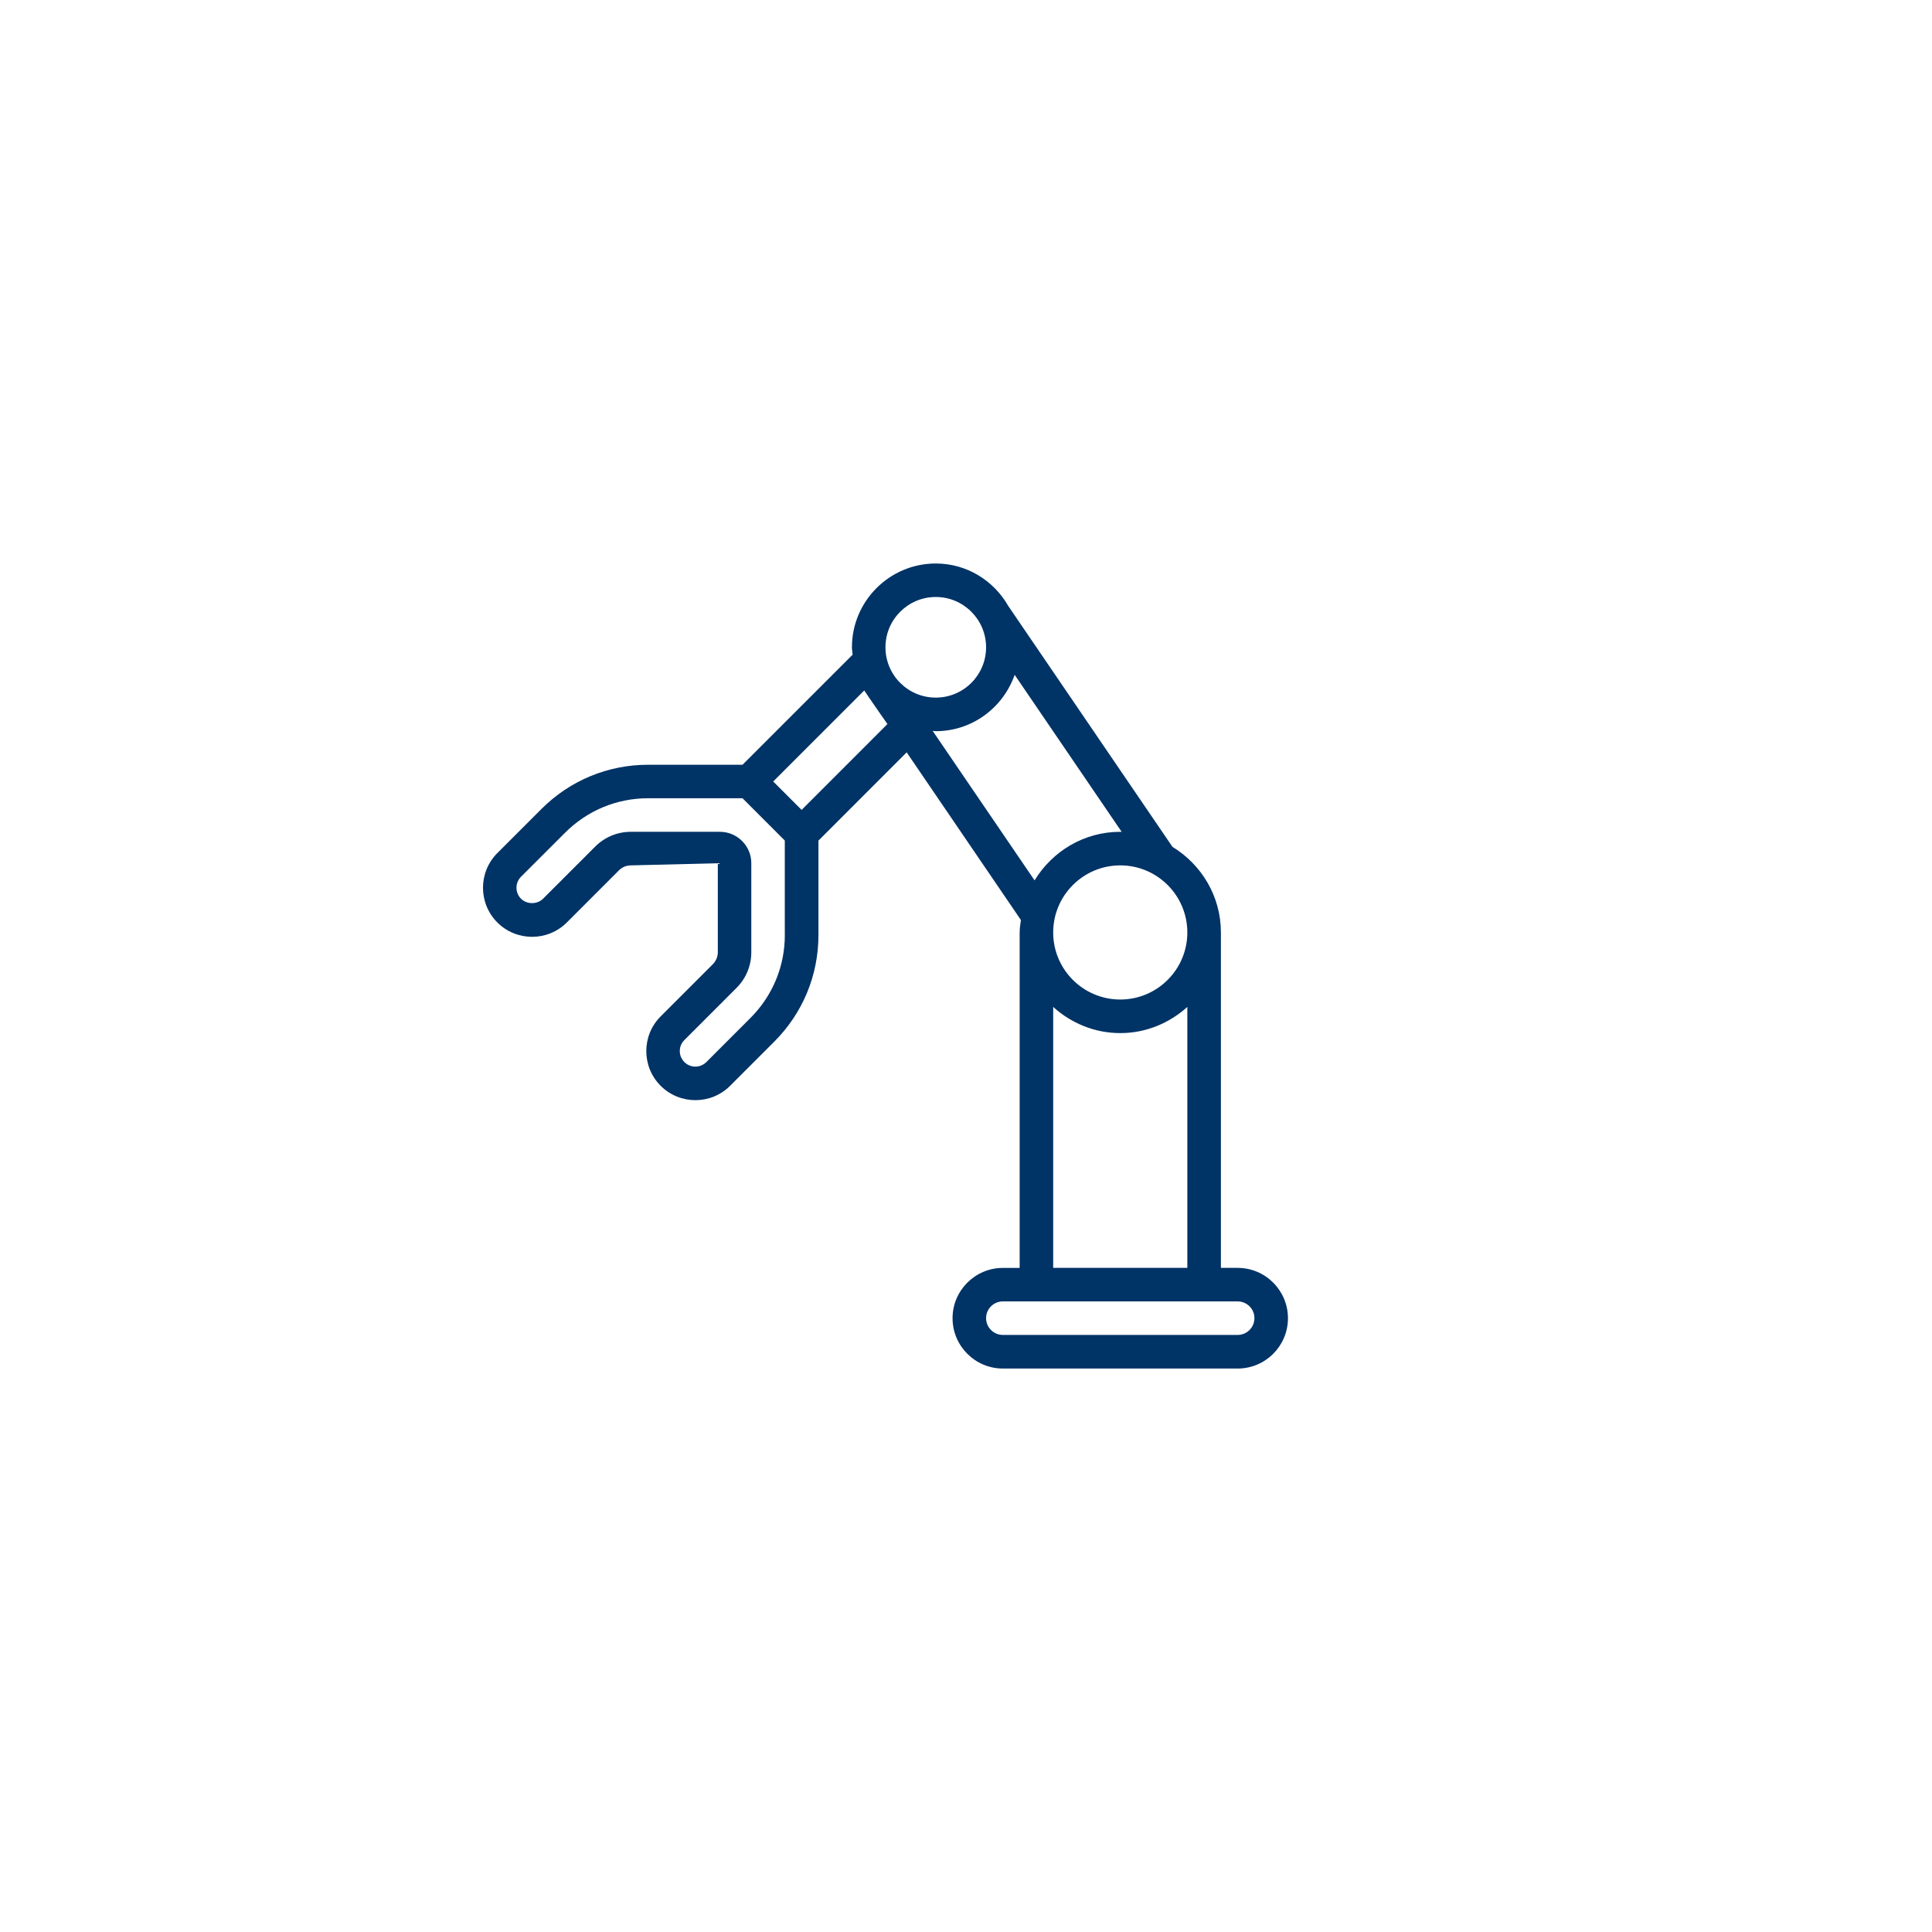 <svg width="48" height="48" viewBox="0 0 48 48" fill="none" xmlns="http://www.w3.org/2000/svg">
<g clip-path="url(#clip0_282_3695)">
<path d="M30.749 31.5H30.333V23.167C30.333 22.264 29.848 21.479 29.129 21.039L25.05 15.055C24.691 14.428 24.023 14 23.249 14C22.101 14 21.166 14.935 21.166 16.083C21.166 16.146 21.179 16.205 21.184 16.267C21.183 16.268 21.181 16.268 21.179 16.27L18.448 19H16.104C15.103 19 14.161 19.39 13.453 20.098L12.357 21.194C11.881 21.67 11.881 22.443 12.357 22.919C12.832 23.394 13.607 23.394 14.082 22.919L15.379 21.622C15.457 21.544 15.564 21.5 15.674 21.5L17.834 21.447V23.659C17.834 23.768 17.789 23.876 17.712 23.954L16.414 25.252C15.938 25.727 15.938 26.501 16.414 26.977C16.652 27.214 16.964 27.333 17.277 27.333C17.589 27.333 17.902 27.214 18.139 26.977L19.235 25.881C19.944 25.172 20.334 24.232 20.334 23.229V20.885L22.526 18.692L25.364 22.857C25.351 22.96 25.333 23.061 25.333 23.168V31.501H24.916C24.227 31.501 23.666 32.062 23.666 32.751C23.666 33.44 24.227 34.001 24.916 34.001H30.749C31.439 34.001 31.999 33.44 31.999 32.751C31.999 32.062 31.439 31.5 30.749 31.5ZM29.499 23.167C29.499 24.086 28.752 24.833 27.833 24.833C26.913 24.833 26.166 24.086 26.166 23.167C26.166 22.247 26.913 21.5 27.833 21.5C28.752 21.5 29.499 22.247 29.499 23.167ZM29.499 25.017V31.5H26.166V25.017C26.609 25.417 27.19 25.667 27.833 25.667C28.475 25.667 29.056 25.416 29.499 25.017ZM19.499 23.228C19.499 24.008 19.196 24.739 18.645 25.291L17.549 26.387C17.398 26.537 17.154 26.538 17.003 26.387C16.93 26.313 16.889 26.217 16.889 26.113C16.889 26.01 16.929 25.913 17.003 25.84L18.3 24.543C18.536 24.307 18.666 23.992 18.666 23.658V21.446C18.666 21.016 18.316 20.666 17.886 20.666H15.674C15.34 20.666 15.026 20.796 14.789 21.032L13.492 22.329C13.344 22.474 13.091 22.474 12.945 22.329C12.794 22.178 12.794 21.933 12.945 21.782L14.041 20.687C14.592 20.136 15.324 19.832 16.104 19.832H18.448L19.498 20.883V23.227L19.499 23.228ZM19.916 20.122L19.21 19.416L21.472 17.154C21.52 17.233 22.048 17.989 22.048 17.989L19.916 20.122ZM21.999 16.082C21.999 15.393 22.559 14.832 23.249 14.832C23.939 14.832 24.499 15.393 24.499 16.082C24.499 16.773 23.939 17.332 23.249 17.332C22.559 17.332 21.999 16.773 21.999 16.082ZM23.171 18.158C23.198 18.159 23.223 18.166 23.249 18.166C24.158 18.166 24.924 17.578 25.209 16.766L27.869 20.669C27.857 20.669 27.845 20.666 27.834 20.666C26.929 20.666 26.143 21.152 25.704 21.873L23.171 18.158ZM30.749 33.166H24.916C24.686 33.166 24.499 32.979 24.499 32.749C24.499 32.519 24.686 32.333 24.916 32.333H30.749C30.979 32.333 31.166 32.519 31.166 32.749C31.166 32.979 30.979 33.166 30.749 33.166Z" fill="#003366"/>
</g>
<defs>
<clipPath id="clip0_282_3695">
<rect width="20" height="20" fill="white" transform="translate(12 14)"/>
</clipPath>
</defs>
</svg>
